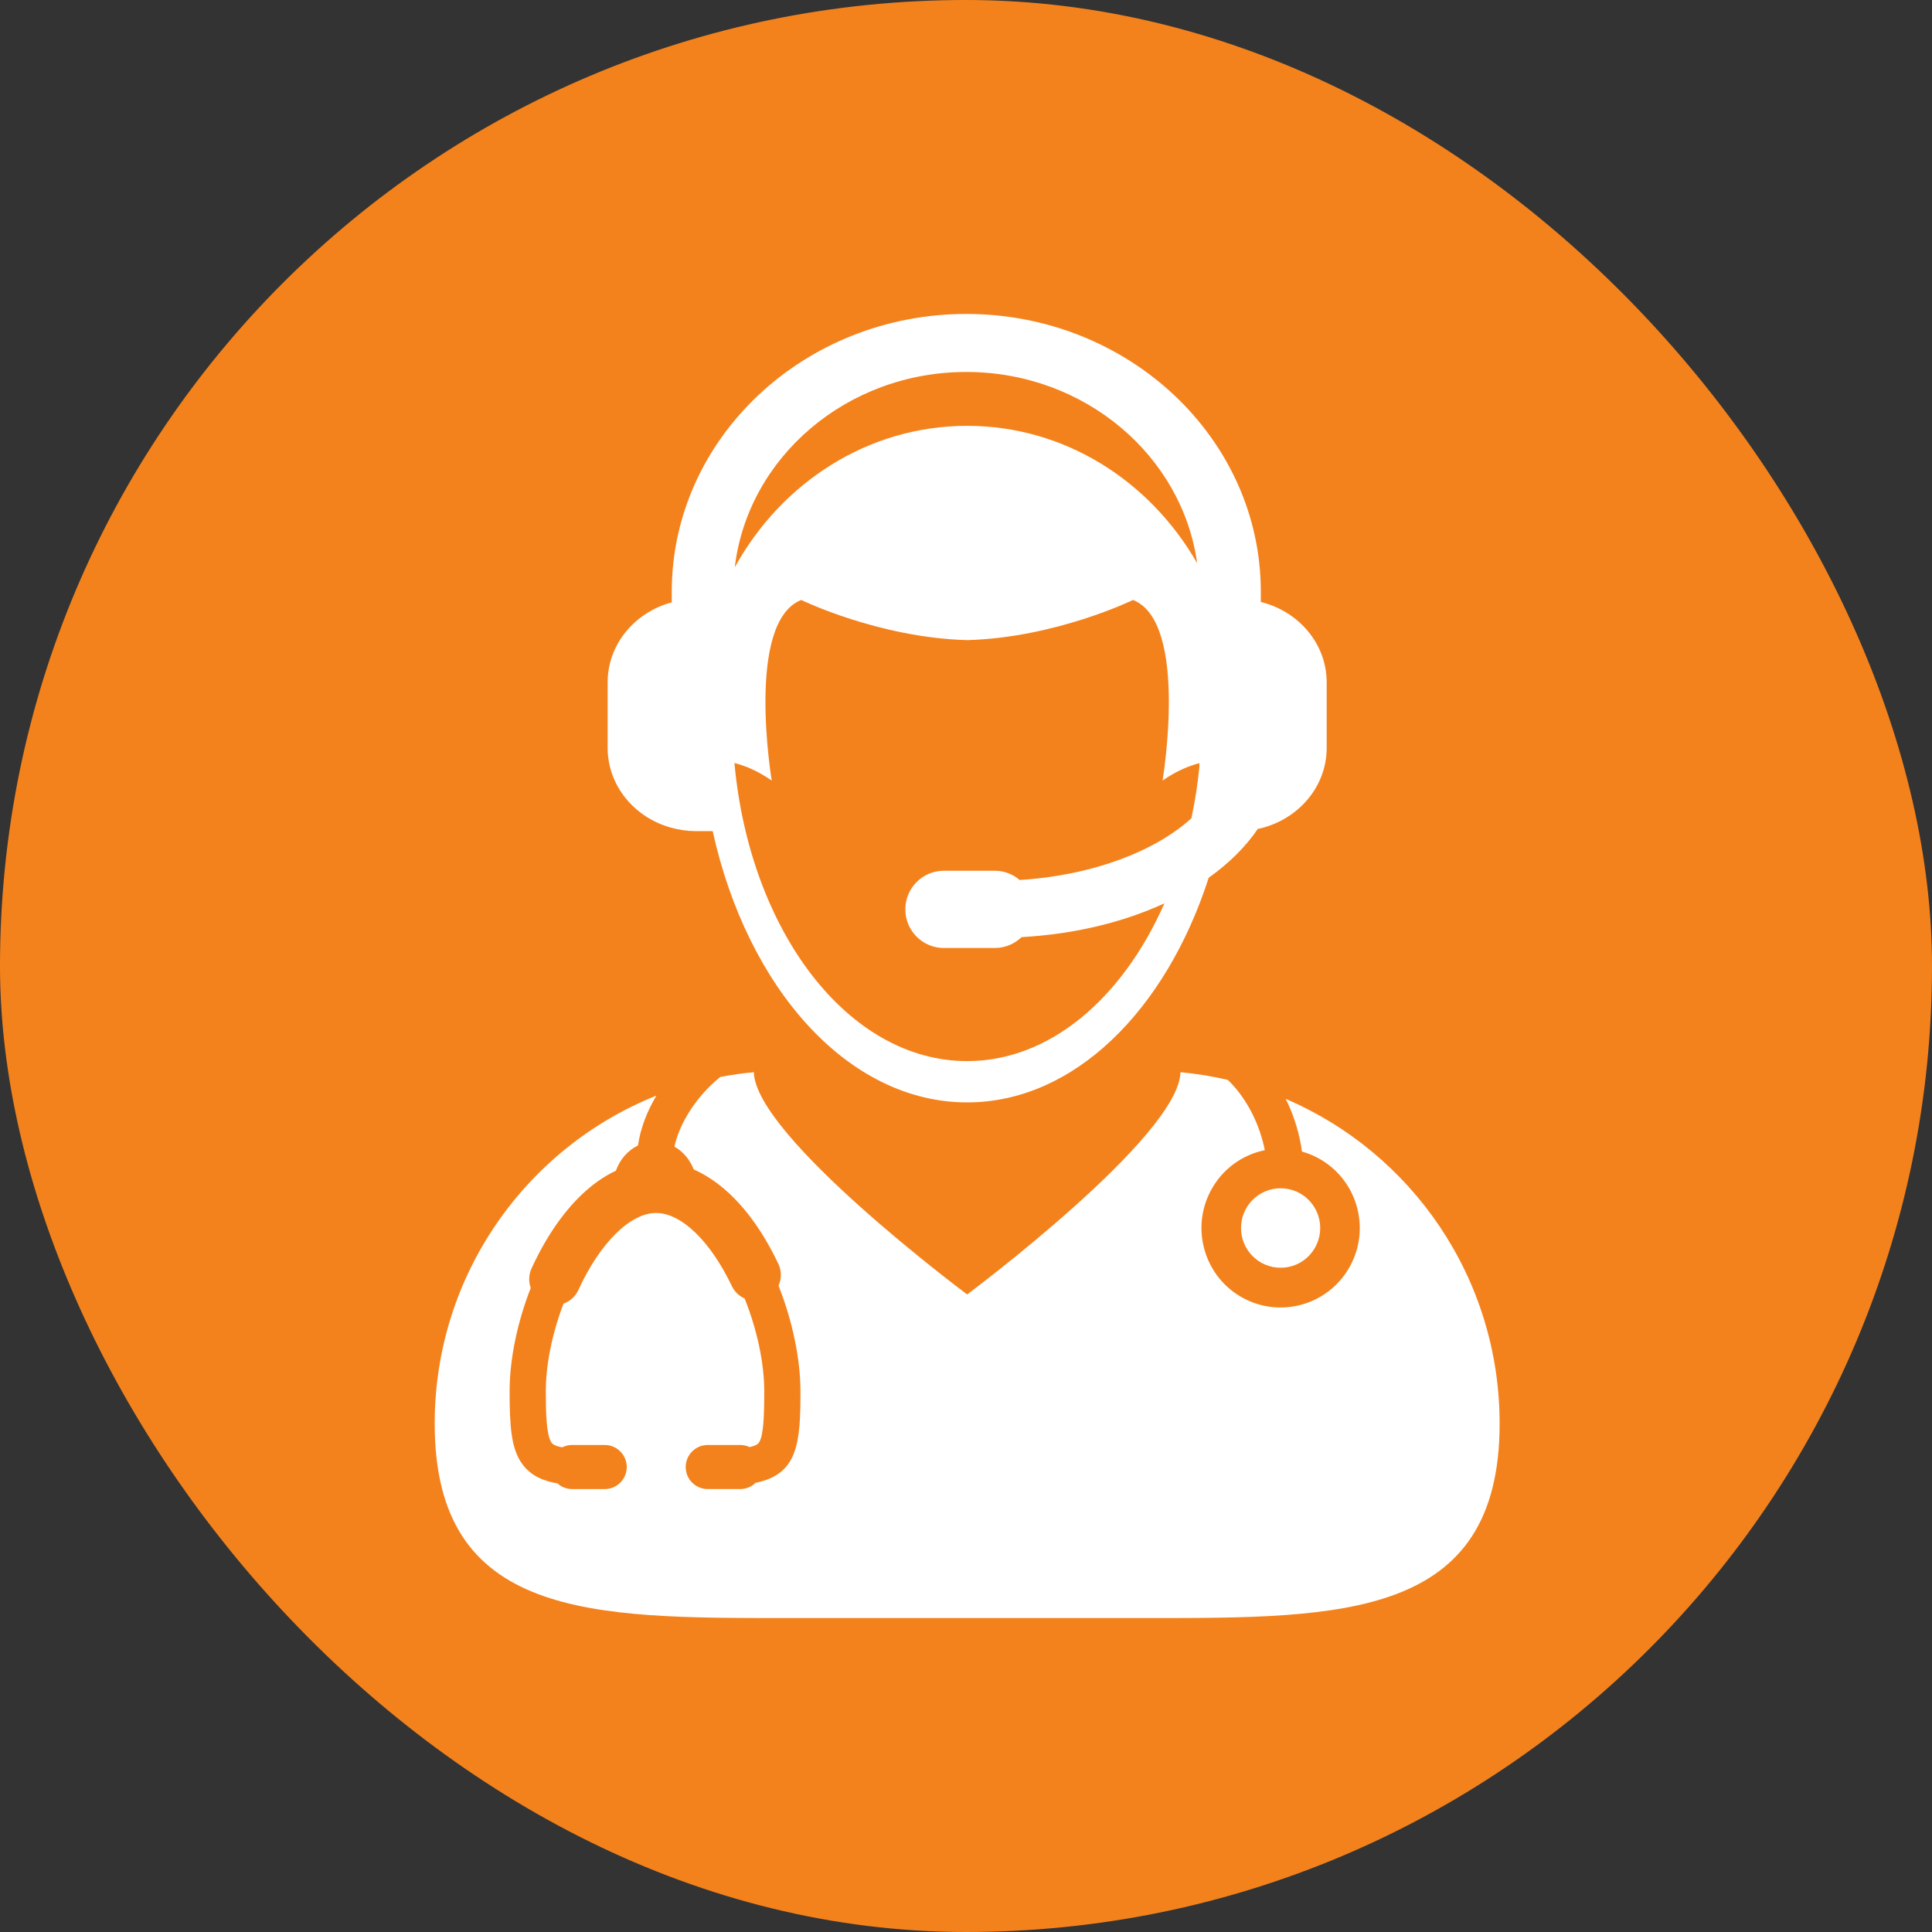 <?xml version="1.0" encoding="UTF-8"?>
<svg xmlns="http://www.w3.org/2000/svg" width="80" height="80" viewBox="0 0 80 80" fill="none">
  <rect x="0" y="0" width="80" height="80" fill="#333333" stroke="none"/>
  <rect width="80" height="80" rx="40" fill="#F4821C"></rect>
  <path d="M32.553 67H47.542C55.58 67 62.096 67.019 62.096 58.948C62.096 52.907 58.443 47.726 53.234 45.501C53.258 45.551 53.287 45.597 53.31 45.648C53.621 46.315 53.82 47.009 53.912 47.684C54.137 47.747 54.359 47.834 54.573 47.949C56.17 48.806 56.772 50.8 55.917 52.402C55.063 54.005 53.077 54.608 51.481 53.752C49.885 52.895 49.284 50.899 50.138 49.298C50.616 48.399 51.45 47.815 52.372 47.626C52.174 46.613 51.66 45.505 50.84 44.715C50.202 44.567 49.548 44.459 48.881 44.398C48.824 47.063 40.048 53.6 40.048 53.6C40.048 53.6 31.271 47.063 31.215 44.398C30.744 44.441 30.282 44.507 29.828 44.594C28.825 45.396 28.122 46.545 27.928 47.48C28.287 47.684 28.567 48.016 28.724 48.423C30.087 49.025 31.298 50.372 32.23 52.331C32.368 52.619 32.368 52.949 32.237 53.237C32.814 54.689 33.145 56.276 33.145 57.611C33.145 59.723 33.054 61.048 31.289 61.399C31.119 61.565 30.894 61.658 30.658 61.658H29.301C28.801 61.658 28.393 61.25 28.393 60.746V60.728V60.725C28.405 60.233 28.808 59.834 29.301 59.834H30.658C30.789 59.834 30.918 59.864 31.038 59.92C31.359 59.852 31.411 59.76 31.442 59.708C31.611 59.414 31.646 58.688 31.646 57.611C31.646 56.447 31.35 55.053 30.833 53.768C30.602 53.666 30.413 53.483 30.305 53.256C29.415 51.388 28.212 50.227 27.165 50.227C26.096 50.227 24.834 51.479 23.95 53.417C23.829 53.682 23.605 53.884 23.334 53.981C22.861 55.223 22.601 56.507 22.601 57.611C22.601 58.455 22.619 59.384 22.822 59.712C22.853 59.763 22.916 59.864 23.279 59.931C23.405 59.868 23.544 59.834 23.687 59.834H25.044C25.527 59.834 25.922 60.215 25.951 60.693L25.952 60.698V60.747C25.952 61.25 25.545 61.659 25.044 61.659H23.686C23.463 61.659 23.25 61.574 23.082 61.424C22.595 61.343 21.947 61.151 21.549 60.508C21.171 59.899 21.102 59.054 21.102 57.611C21.102 56.294 21.412 54.778 21.977 53.33C21.882 53.066 21.892 52.779 22.009 52.526C22.568 51.298 23.275 50.253 24.053 49.501C24.507 49.06 24.994 48.716 25.504 48.475C25.669 48.009 26 47.633 26.418 47.431C26.514 46.749 26.779 46.043 27.178 45.368C21.801 47.516 18 52.786 18 58.948C18 67.019 24.515 67 32.553 67Z" fill="white"></path>
  <path d="M53.028 52.495C53.933 52.495 54.667 51.758 54.667 50.849C54.667 49.941 53.933 49.204 53.028 49.204C52.122 49.204 51.388 49.941 51.388 50.849C51.388 51.758 52.122 52.495 53.028 52.495Z" fill="white"></path>
  <path d="M27.816 34.28C28.134 34.365 28.469 34.415 28.816 34.415H29.503C29.506 34.415 29.508 34.415 29.511 34.415C30.95 40.934 35.123 45.648 40.048 45.648C44.468 45.648 48.276 41.84 50.051 36.344C50.886 35.75 51.577 35.069 52.085 34.32C52.126 34.312 52.169 34.308 52.208 34.298C53.776 33.909 54.935 32.567 54.935 30.965V28.258C54.935 26.657 53.777 25.314 52.208 24.926V24.506C52.209 18.161 46.736 13 40.011 13C33.286 13 27.816 18.161 27.816 24.506V24.942C26.284 25.353 25.161 26.68 25.161 28.257V30.965C25.161 32.542 26.284 33.869 27.816 34.28ZM40.048 43.938C35.12 43.938 31.05 38.564 30.411 31.595C30.844 31.704 31.377 31.916 31.956 32.322C31.956 32.322 30.855 25.763 33.178 24.843C33.178 24.843 36.383 26.406 40.048 26.506C43.712 26.406 46.917 24.843 46.917 24.843C49.24 25.763 48.139 32.322 48.139 32.322C48.711 31.922 49.234 31.712 49.664 31.601V31.759C49.591 32.487 49.48 33.195 49.334 33.883C47.818 35.262 45.211 36.254 42.22 36.438C41.943 36.201 41.588 36.056 41.197 36.056H39.081C38.201 36.056 37.488 36.772 37.488 37.654C37.488 38.538 38.201 39.254 39.081 39.254H41.197C41.626 39.254 42.014 39.081 42.301 38.804C44.516 38.68 46.538 38.181 48.217 37.404C46.485 41.333 43.476 43.938 40.048 43.938ZM40.011 15.402C44.907 15.402 48.953 18.861 49.572 23.321C47.62 19.915 44.09 17.633 40.048 17.633C35.939 17.633 32.355 19.989 30.426 23.489C30.964 18.947 35.055 15.402 40.011 15.402Z" fill="white"></path>
</svg>
